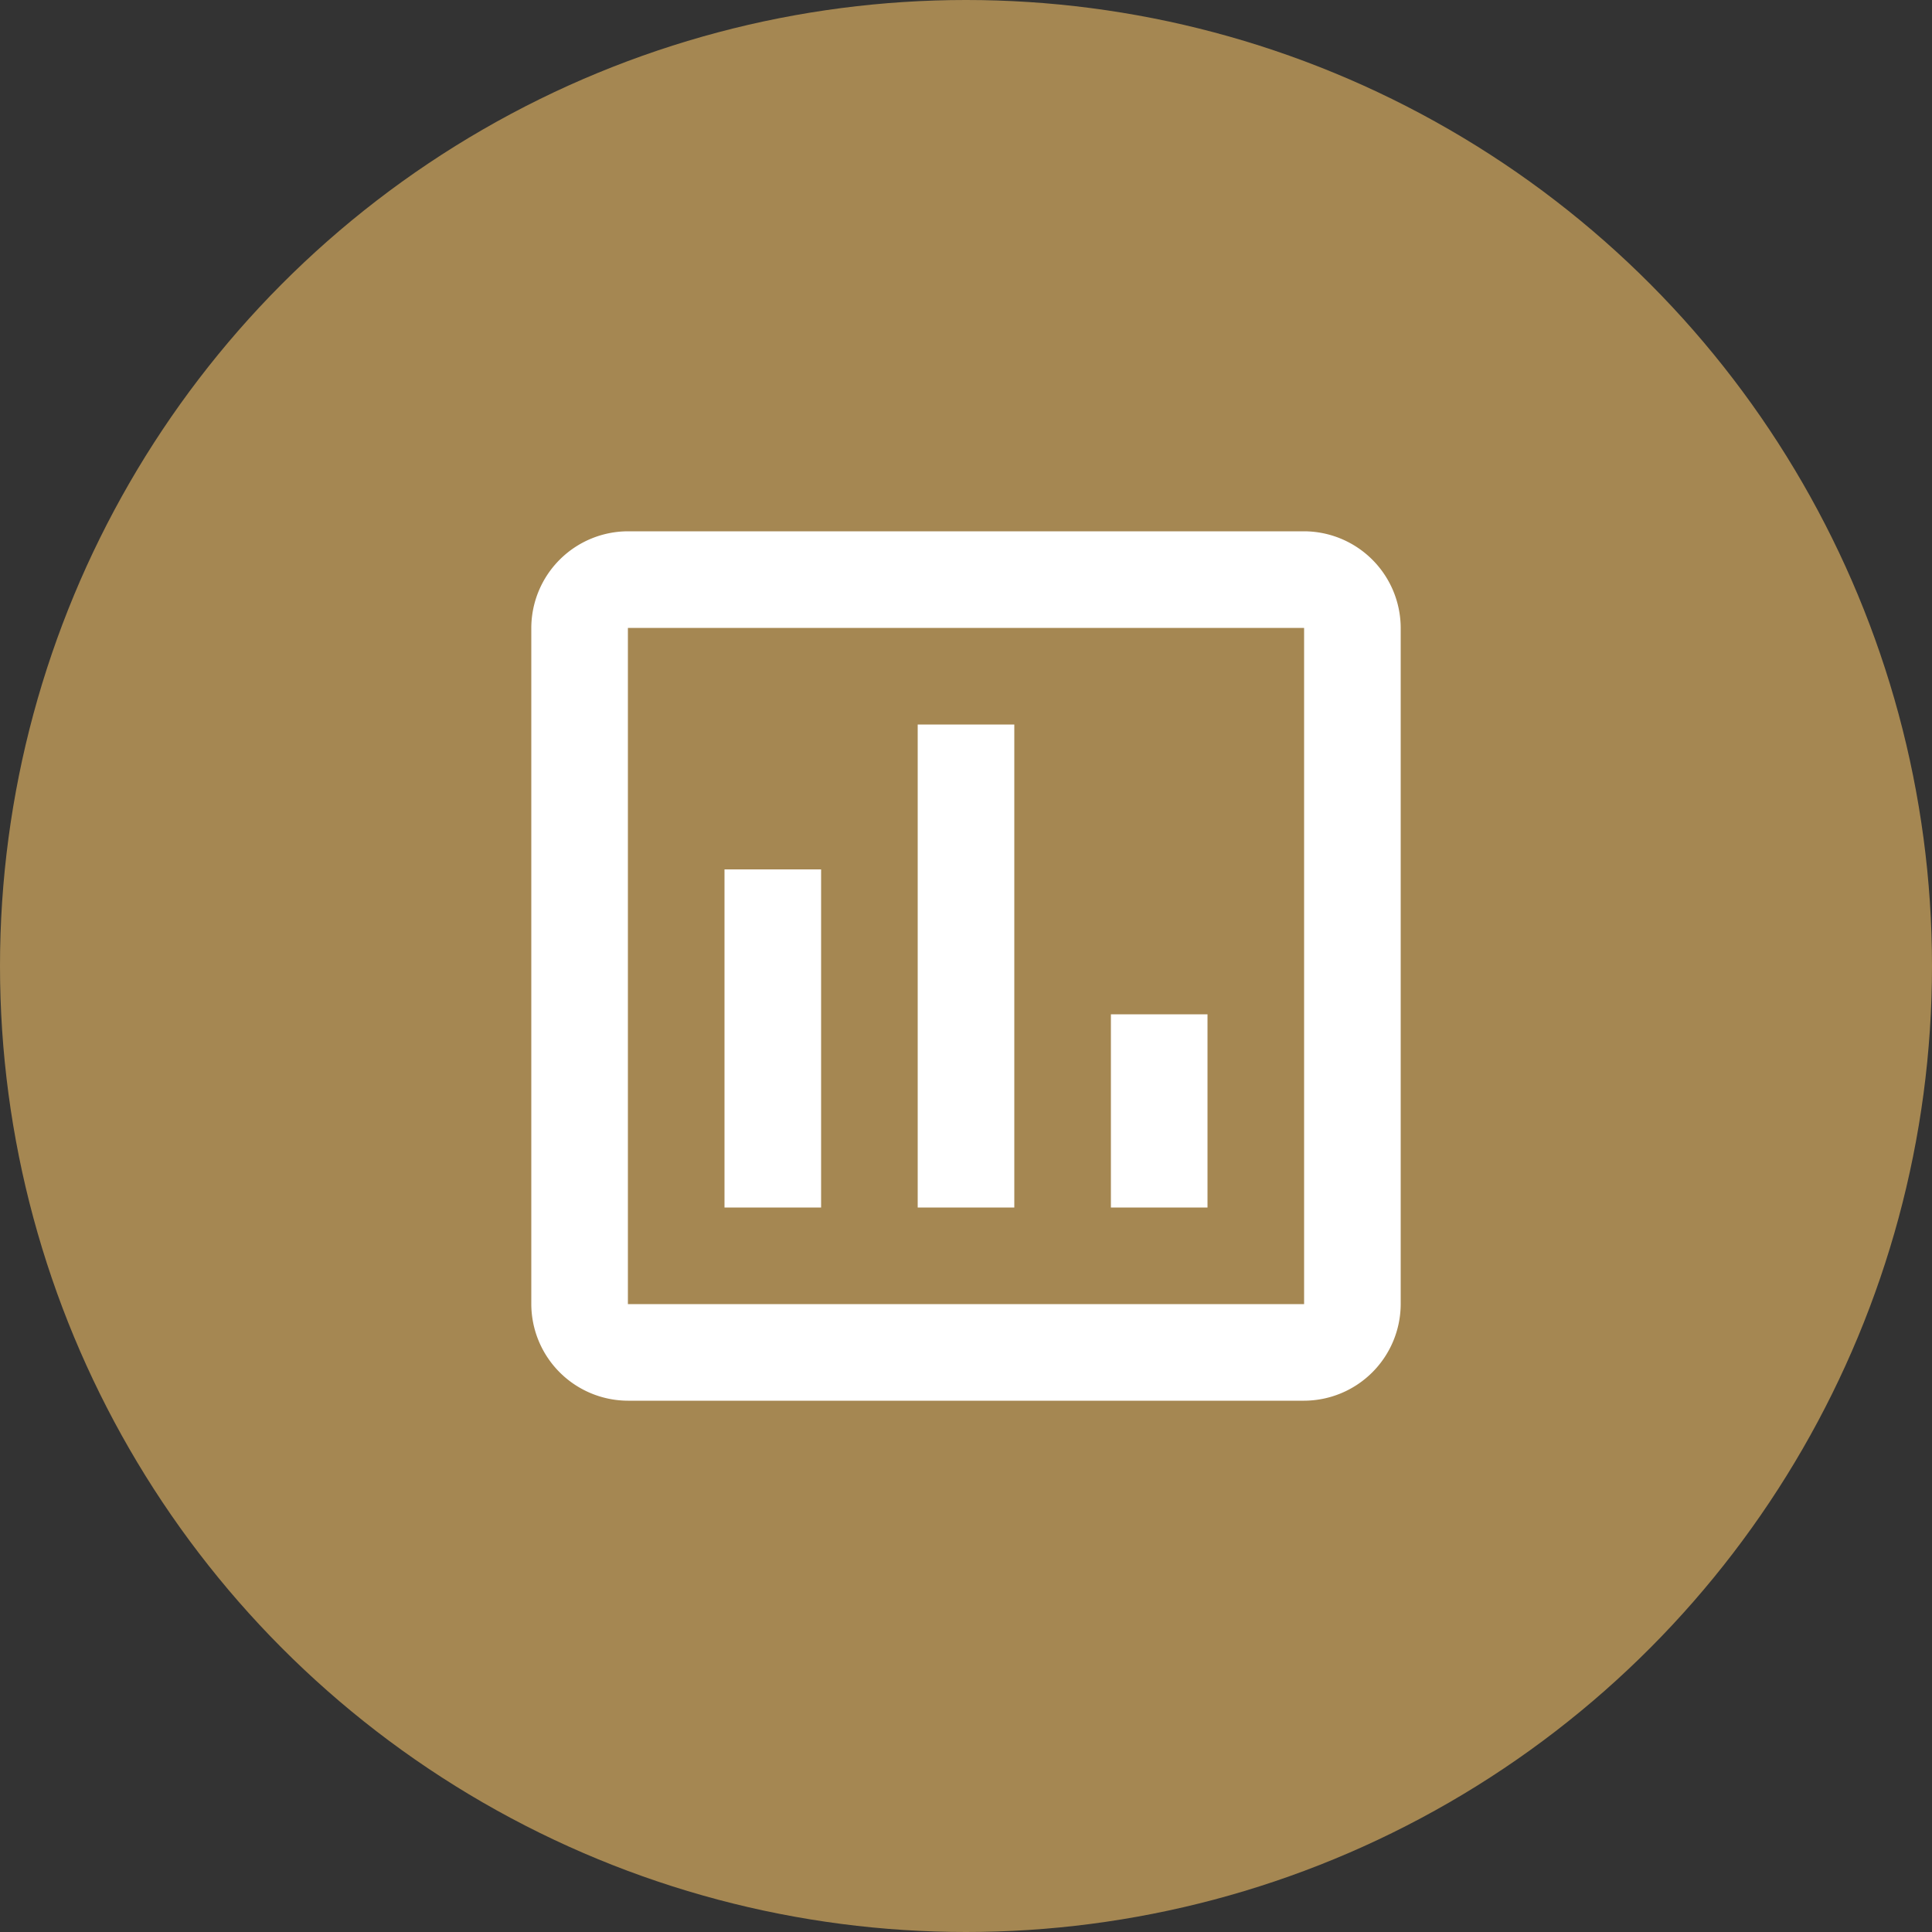 <svg xmlns="http://www.w3.org/2000/svg" xmlns:xlink="http://www.w3.org/1999/xlink" width="80" height="80" viewBox="0 0 80 80"><rect x="0" y="0" width="80" height="80" fill="#333333" stroke="none"/><defs><clipPath id="clip-path"><rect id="Rectangle_3164" data-name="Rectangle 3164" width="48" height="48" fill="none"/></clipPath></defs><g id="ico_support_05" transform="translate(-146 -3494)"><circle id="Ellipse_71" data-name="Ellipse 71" cx="40" cy="40" r="40" transform="translate(146 3494)" fill="#a58752"/><g id="Group_11483" data-name="Group 11483" transform="translate(162 3510)"><g id="Group_10966" data-name="Group 10966" clip-path="url(#clip-path)"><path id="Path_1433" data-name="Path 1433" d="M38,6H10a4.012,4.012,0,0,0-4,4V38a4.012,4.012,0,0,0,4,4H38a4.012,4.012,0,0,0,4-4V10a4.012,4.012,0,0,0-4-4m0,32H10V10H38ZM14,20h4V34H14Zm8-6h4V34H22Zm8,12h4v8H30Z" fill="#fff"/></g></g></g></svg>